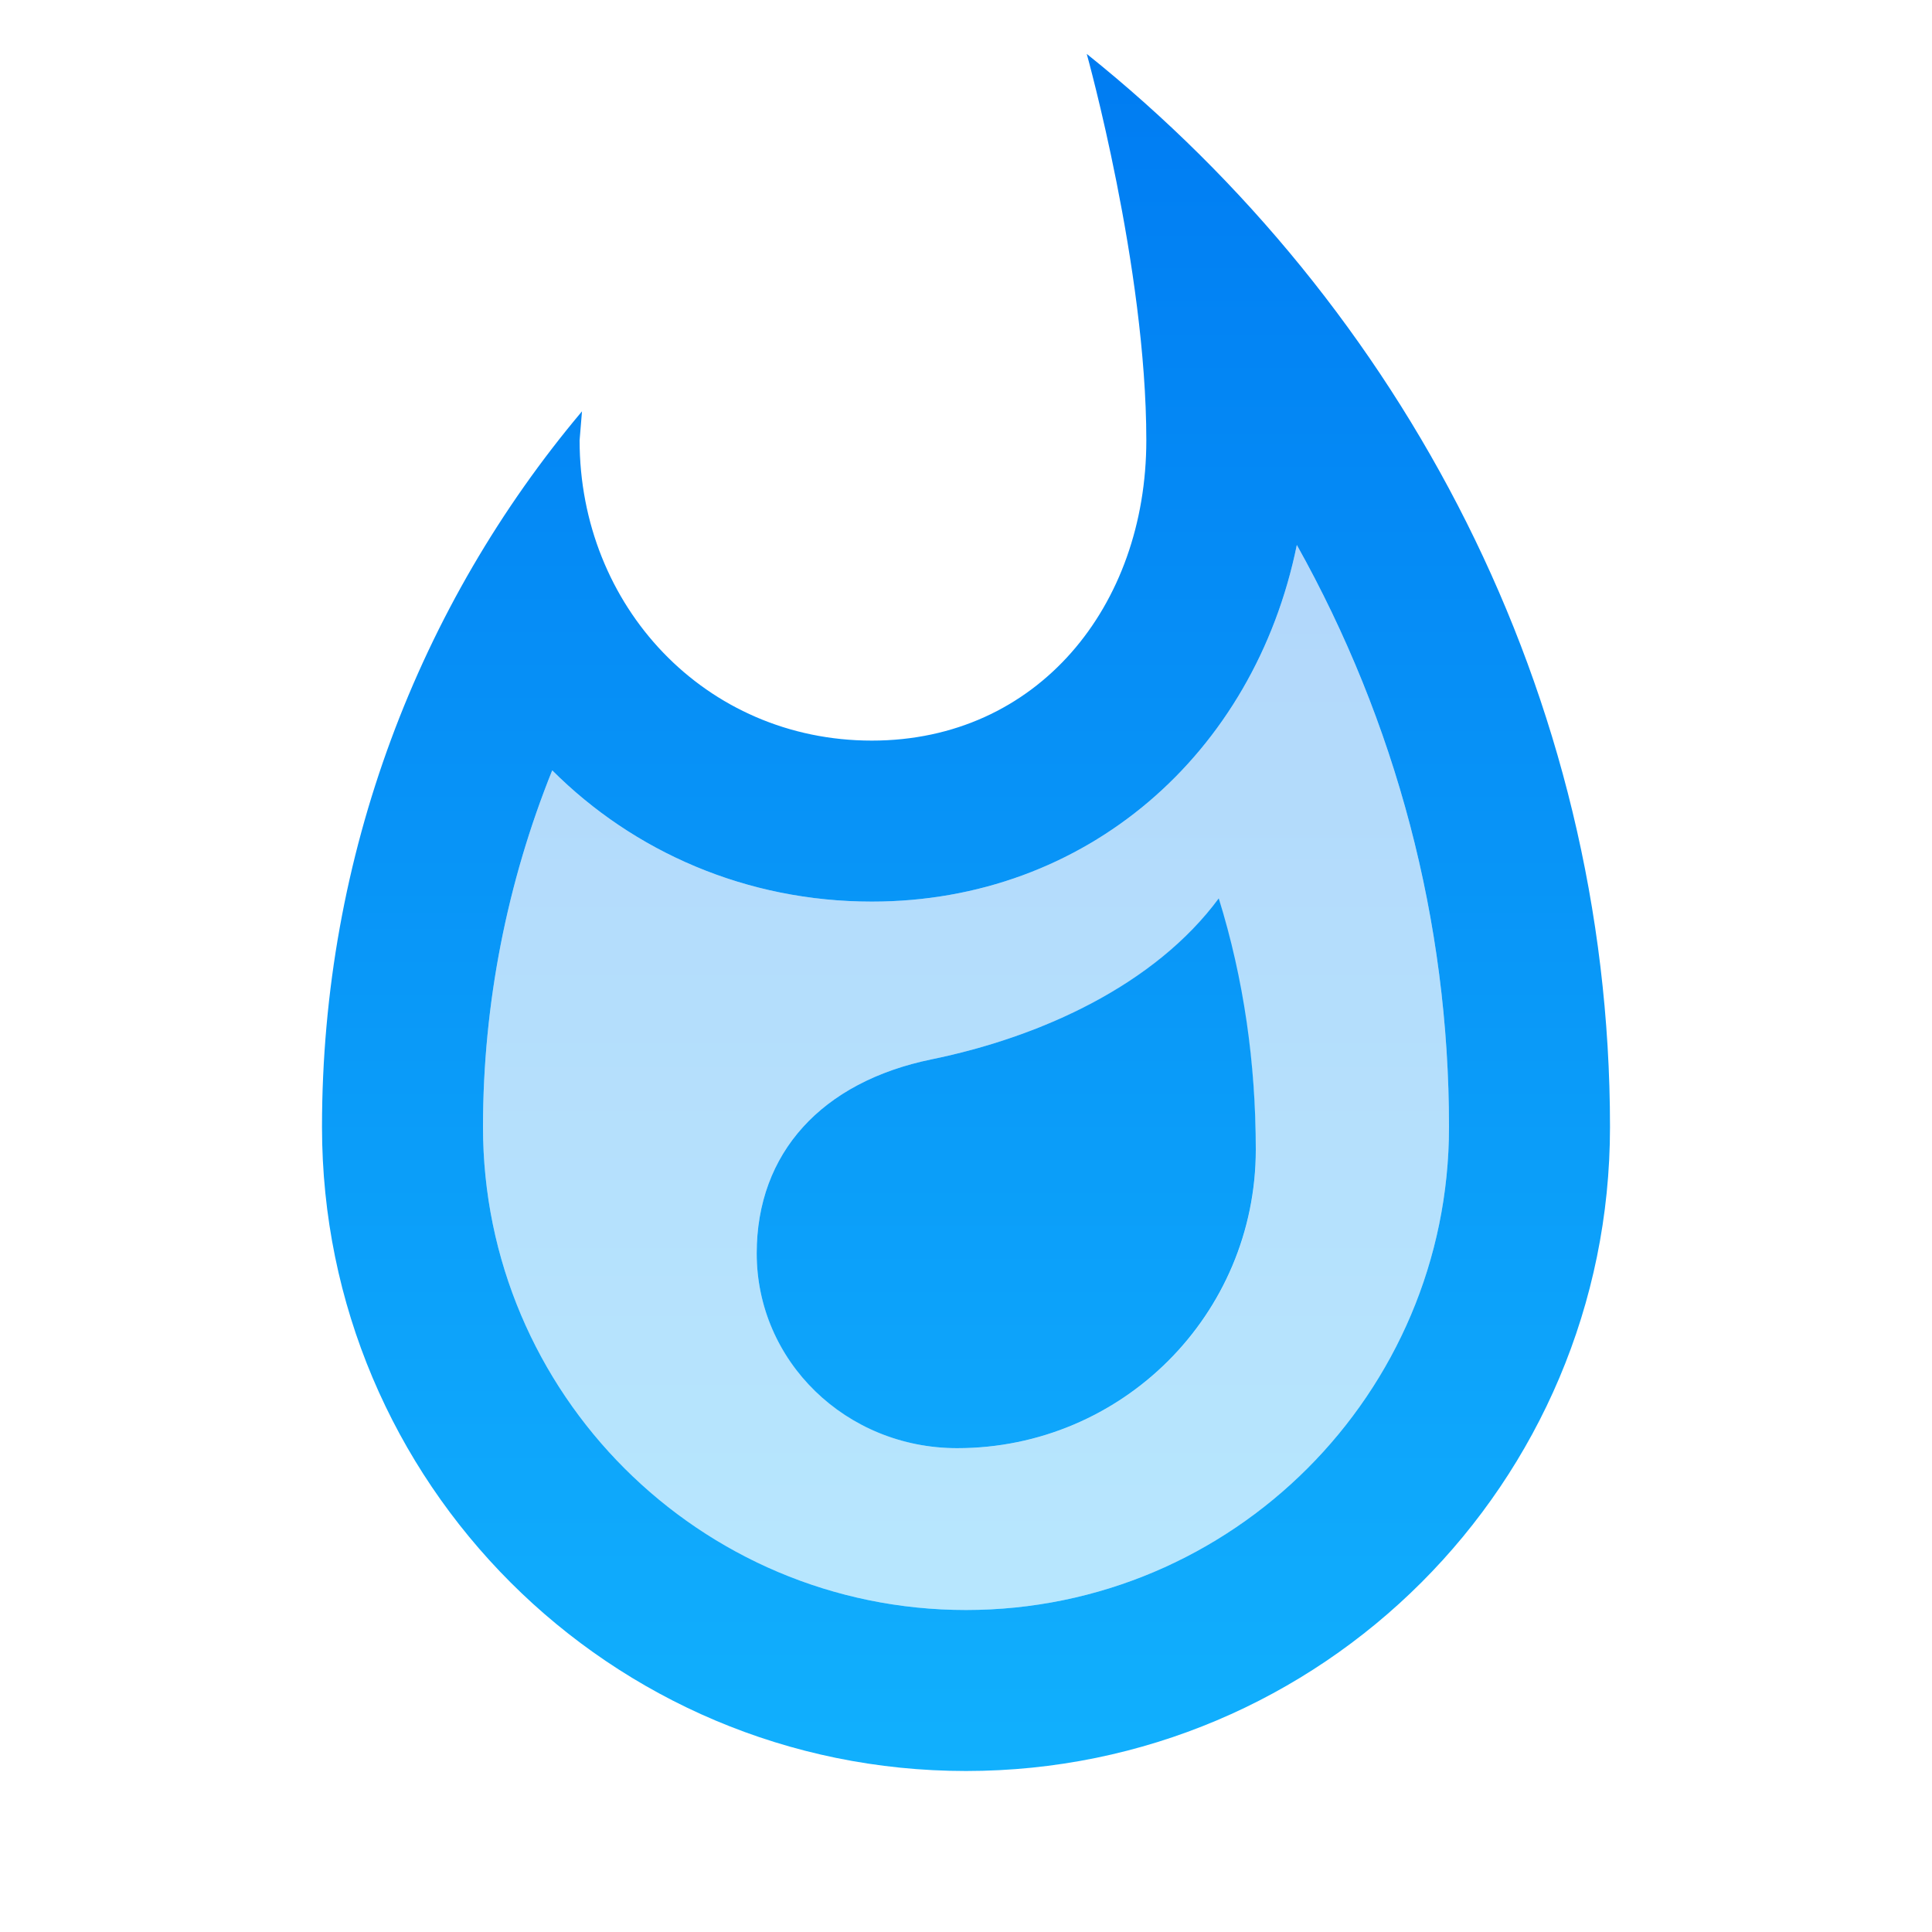 <svg width="42" height="42" viewBox="0 0 42 42" fill="none" xmlns="http://www.w3.org/2000/svg">
<path opacity="0.3" d="M28.192 11.848C27.265 16.398 23.608 19.6 18.953 19.6C16.223 19.6 13.773 18.515 12.005 16.748C11.025 19.18 10.5 21.823 10.5 24.5C10.5 30.293 15.207 35 21 35C26.793 35 31.5 30.293 31.5 24.5C31.5 20.02 30.345 15.698 28.192 11.848ZM20.808 31.483C18.41 31.483 16.45 29.593 16.45 27.248C16.45 25.06 17.867 23.52 20.247 23.03C22.645 22.54 25.113 21.403 26.495 19.548C27.02 21.298 27.3 23.135 27.3 25.008C27.3 28.578 24.395 31.483 20.808 31.483Z" fill="url(#paint0_linear_2_1572)"/>
<path d="M20.247 23.03C17.867 23.52 16.45 25.06 16.45 27.247C16.45 29.592 18.392 31.482 20.808 31.482C24.395 31.482 27.3 28.577 27.3 24.99C27.3 23.117 27.038 21.28 26.495 19.53C25.113 21.402 22.645 22.54 20.247 23.03ZM23.625 1.172C23.625 1.172 24.92 5.81 24.92 9.572C24.92 13.177 22.558 16.1 18.953 16.1C15.33 16.1 12.6 13.177 12.6 9.572L12.652 8.942C9.117 13.142 7 18.585 7 24.5C7 32.235 13.265 38.5 21 38.5C28.735 38.5 35 32.235 35 24.5C35 15.067 30.468 6.65 23.625 1.172ZM21 35C15.207 35 10.5 30.292 10.5 24.5C10.5 21.822 11.025 19.18 12.005 16.747C13.773 18.515 16.223 19.6 18.953 19.6C23.608 19.6 27.265 16.397 28.192 11.847C30.345 15.697 31.5 20.02 31.5 24.5C31.5 30.292 26.793 35 21 35Z" fill="url(#paint1_linear_2_1572)"/>
<defs>
<linearGradient id="paint0_linear_2_1572" x1="21" y1="11.848" x2="21" y2="35" gradientUnits="userSpaceOnUse">
<stop stop-color="#007CF2"/>
<stop offset="1" stop-color="#11B0FD"/>
</linearGradient>
<linearGradient id="paint1_linear_2_1572" x1="21" y1="1.172" x2="21" y2="38.5" gradientUnits="userSpaceOnUse">
<stop stop-color="#007CF2"/>
<stop offset="1" stop-color="#11B0FD"/>
</linearGradient>
</defs>
</svg>
